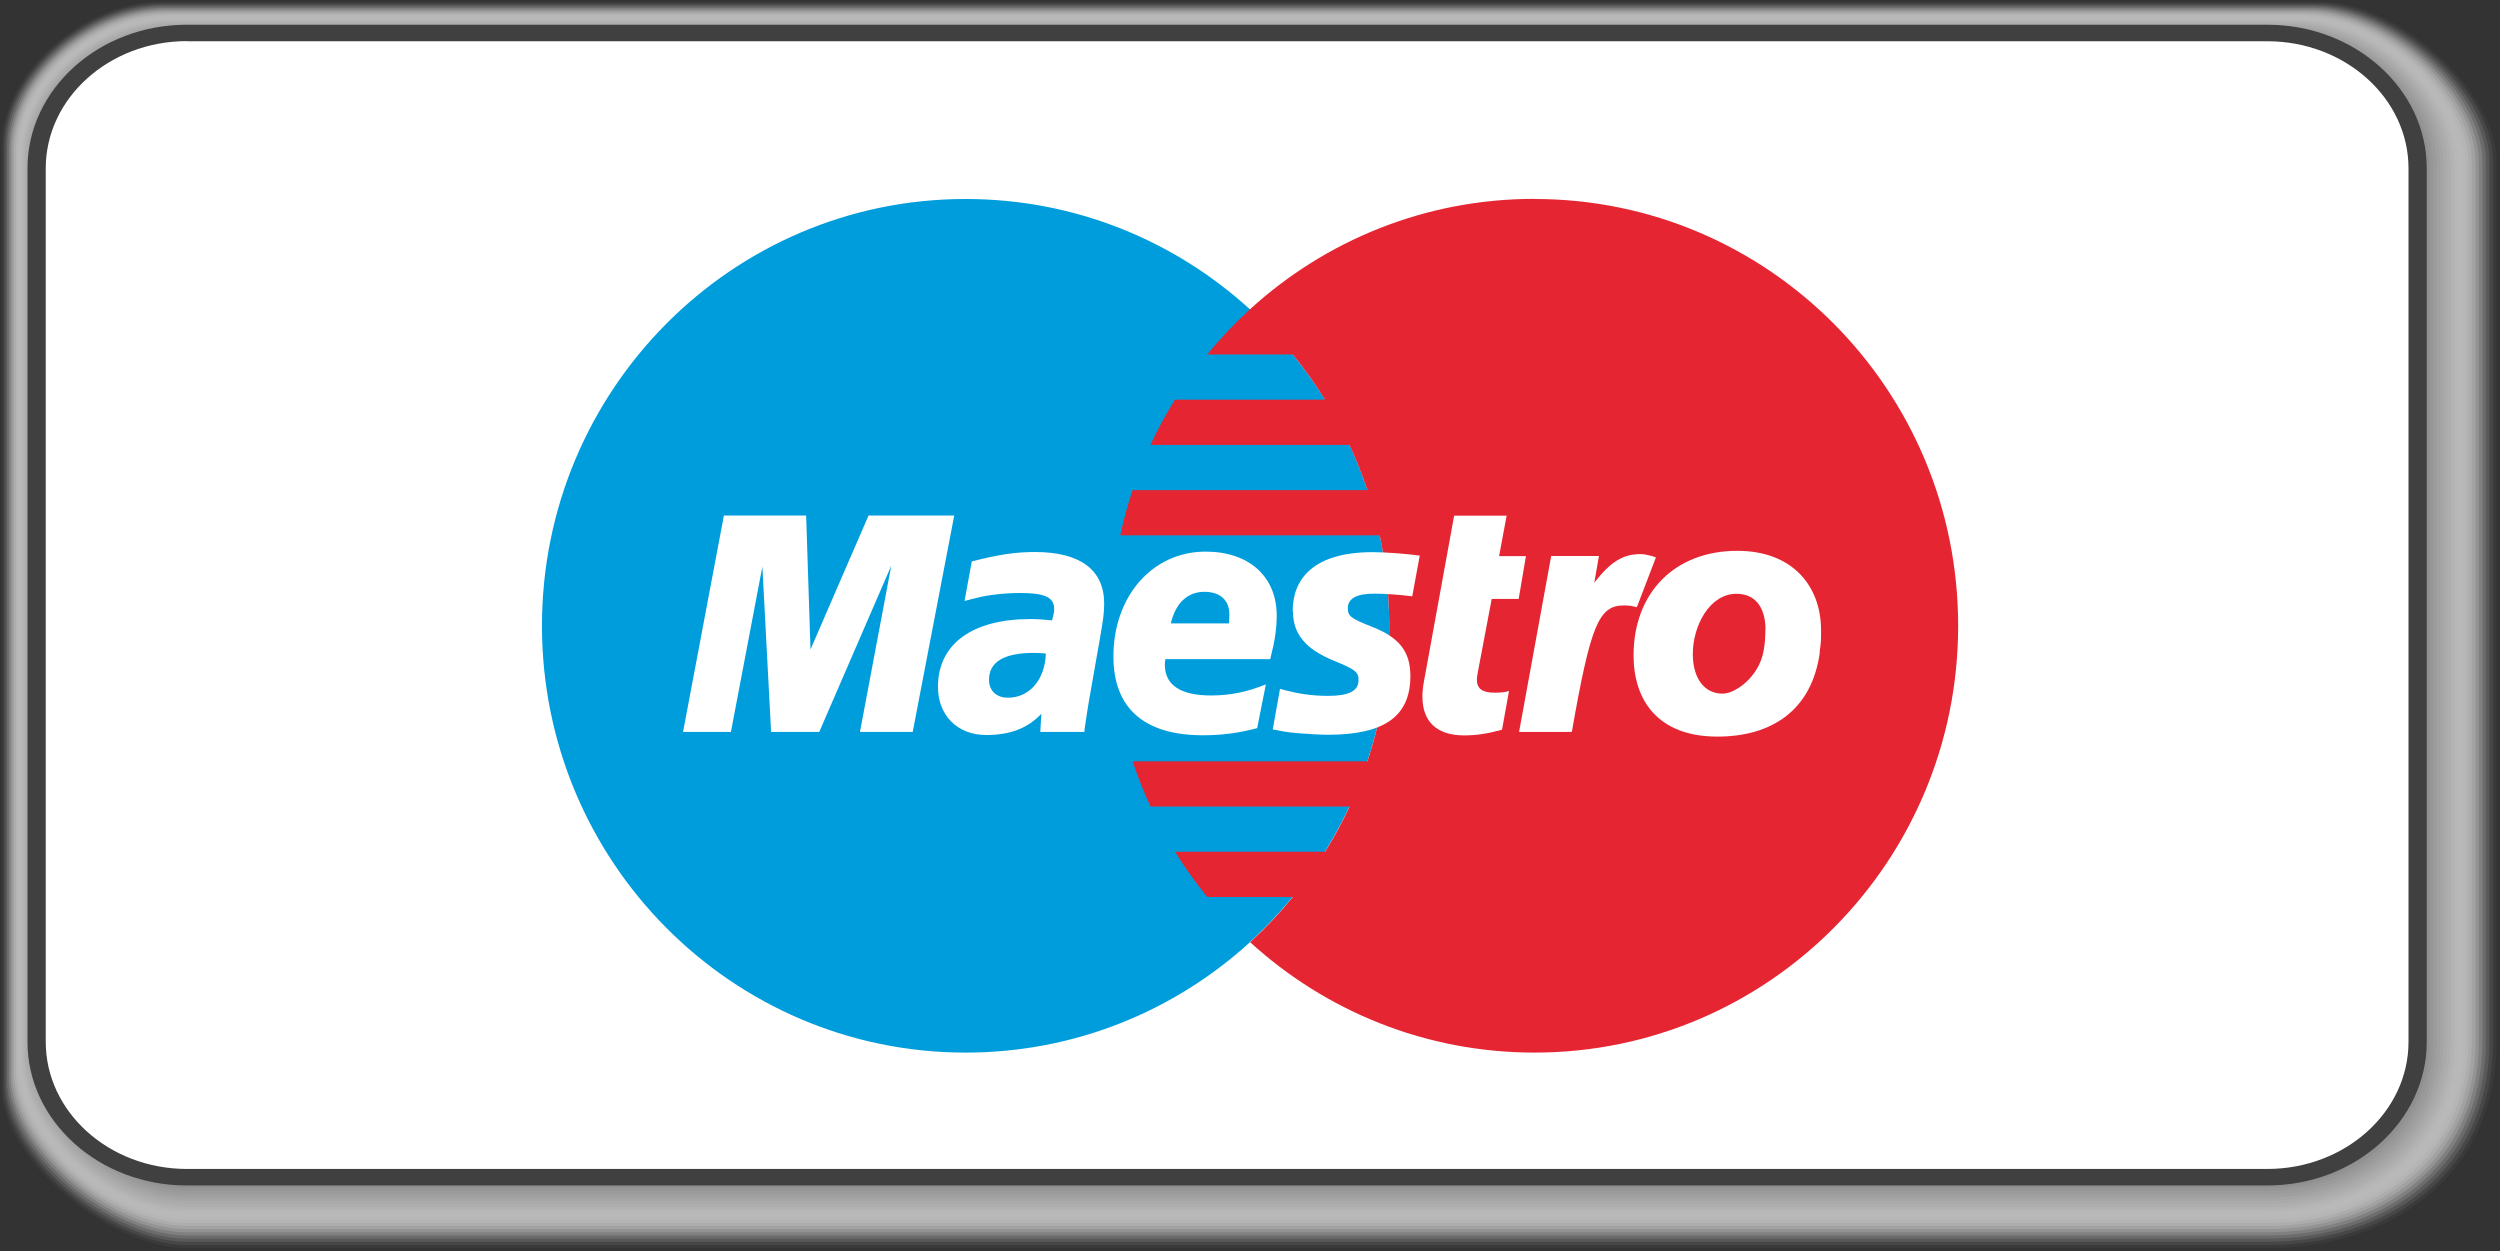<?xml version="1.0" encoding="UTF-8"?>
<svg xmlns="http://www.w3.org/2000/svg" viewBox="0 0 189.08 94.64">
  <rect x="0" y="0" width="189.08" height="94.64" fill="#333333" stroke="none"/>
  <defs>
    <style>      .cls-1 {        fill: #8a8a8a;        opacity: .81;      }      .cls-2 {        fill: #b5b5b5;        opacity: .46;      }      .cls-3 {        fill: #7c7c7c;        opacity: .92;      }      .cls-4 {        fill: #989898;        opacity: .69;      }      .cls-5 {        fill: #818181;        opacity: .88;      }      .cls-6, .cls-7, .cls-8 {        fill-rule: evenodd;      }      .cls-6, .cls-9 {        fill: #fff;      }      .cls-10 {        fill: #dfdfdf;        opacity: .12;      }      .cls-11 {        fill: #ccc;        opacity: .27;      }      .cls-12 {        fill: #9d9d9d;        opacity: .65;      }      .cls-7 {        fill: #009ddd;      }      .cls-13 {        isolation: isolate;      }      .cls-14 {        mix-blend-mode: multiply;      }      .cls-15 {        fill: #bebebe;        opacity: .38;      }      .cls-16 {        fill: #949494;        opacity: .73;      }      .cls-17 {        fill: #868686;        opacity: .85;      }      .cls-18 {        fill: #c3c3c3;        opacity: .35;      }      .cls-19 {        fill: #a2a2a2;        opacity: .62;      }      .cls-20 {        fill: #ededed;        opacity: 0;      }      .cls-21 {        fill: #a7a7a7;        opacity: .58;      }      .cls-22 {        fill: #dadada;        opacity: .15;      }      .cls-23 {        fill: #e4e4e4;        opacity: .08;      }      .cls-24 {        fill: #d1d1d1;        opacity: .23;      }      .cls-25 {        fill: #8f8f8f;        opacity: .77;      }      .cls-8 {        fill: #e62532;      }      .cls-26 {        fill: #777;        opacity: .96;      }      .cls-27 {        fill: #ababab;        opacity: .54;      }      .cls-28 {        fill: #e8e8e8;        opacity: .04;      }      .cls-29 {        fill: #b9b9b9;        opacity: .42;      }      .cls-30 {        fill: #c7c7c7;        opacity: .31;      }      .cls-31 {        fill: #b0b0b0;        opacity: .5;      }      .cls-32 {        fill: #737373;      }      .cls-33 {        fill: #404040;      }      .cls-34 {        fill: #d6d6d6;        opacity: .19;      }    </style>
  </defs>
  <g class="cls-13">
    <g id="Ebene_1" data-name="Ebene 1">
      <g>
        <g class="cls-14">
          <path class="cls-20" d="M175.63,0H12.07C6.18,0,0,5.56,0,10.86v71.68c0,5.3,8.25,12.1,14.14,12.1h157.34c9.58,0,17.6-5.56,17.6-15.84V12.1c0-5.3-7.56-12.1-13.45-12.1Z"></path>
          <path class="cls-28" d="M175.48.12H12.14C6.25.12.13,5.63.13,10.93v71.41c0,5.3,8.12,12.06,14.01,12.06h157.34c9.44,0,17.33-5.51,17.33-15.6V12.13c0-5.3-7.45-12.01-13.34-12.01Z"></path>
          <path class="cls-23" d="M175.32.24H12.22C6.34.24.27,5.7.27,11v71.15c0,5.3,7.98,12.01,13.87,12.01h157.34c9.3,0,17.07-5.46,17.07-15.36V12.15c0-5.3-7.35-11.91-13.24-11.91Z"></path>
          <path class="cls-10" d="M175.16.36H12.3C6.42.36.4,5.77.4,11.07v70.89c0,5.3,7.85,11.96,13.74,11.96h157.34c9.15,0,16.8-5.41,16.8-15.12V12.18c0-5.3-7.24-11.82-13.13-11.82Z"></path>
          <path class="cls-22" d="M175,.48H12.38C6.5.48.53,5.85.53,11.15v70.62c0,5.3,7.72,11.91,13.61,11.91h157.34c9.01,0,16.53-5.37,16.53-14.88V12.2c0-5.3-7.13-11.72-13.02-11.72Z"></path>
          <path class="cls-34" d="M174.84.6H12.46C6.57.6.67,5.92.67,11.22v70.36c0,5.3,7.59,11.86,13.47,11.86h157.34c8.87,0,16.27-5.32,16.27-14.64V12.22c0-5.3-7.03-11.63-12.92-11.63Z"></path>
          <path class="cls-24" d="M174.68.72H12.54C6.65.72.8,5.99.8,11.29v70.1c0,5.3,7.45,11.81,13.34,11.81h157.34c8.73,0,16-5.27,16-14.4V12.25c0-5.3-6.92-11.53-12.81-11.53Z"></path>
          <path class="cls-11" d="M174.52.84H12.62C6.73.84.93,6.06.93,11.36v69.83c0,5.3,7.32,11.77,13.21,11.77h157.34c8.59,0,15.74-5.22,15.74-14.16V12.27c0-5.3-6.81-11.43-12.7-11.43Z"></path>
          <path class="cls-30" d="M174.36.96H12.7C6.81.96,1.06,6.13,1.06,11.43v69.57c0,5.3,7.19,11.72,13.08,11.72h157.34c8.44,0,15.47-5.17,15.47-13.92V12.3c0-5.3-6.71-11.34-12.6-11.34Z"></path>
          <path class="cls-18" d="M174.2,1.08H12.78C6.89,1.08,1.2,6.21,1.2,11.51v69.31c0,5.3,7.05,11.67,12.94,11.67h157.34c8.3,0,15.2-5.13,15.2-13.68V12.32c0-5.3-6.6-11.24-12.49-11.24Z"></path>
          <path class="cls-15" d="M174.04,1.2H12.86C6.97,1.2,1.33,6.28,1.33,11.58v69.04c0,5.3,6.92,11.62,12.81,11.62h157.34c8.16,0,14.94-5.08,14.94-13.44V12.34c0-5.3-6.49-11.15-12.38-11.15Z"></path>
          <path class="cls-29" d="M173.88,1.32H12.94C7.05,1.32,1.46,6.35,1.46,11.65v68.78c0,5.3,6.79,11.58,12.68,11.58h157.34c8.02,0,14.67-5.03,14.67-13.2V12.37c0-5.3-6.39-11.05-12.28-11.05Z"></path>
          <path class="cls-2" d="M173.72,1.44H13.02C7.13,1.44,1.6,6.42,1.6,11.72v68.52c0,5.3,6.65,11.53,12.54,11.53h157.34c7.88,0,14.41-4.98,14.41-12.96V12.39c0-5.3-6.28-10.95-12.17-10.95Z"></path>
          <path class="cls-31" d="M173.56,1.56H13.1C7.21,1.56,1.73,6.49,1.73,11.79v68.25c0,5.3,6.52,11.48,12.41,11.48h157.34c7.73,0,14.14-4.94,14.14-12.73V12.42c0-5.3-6.17-10.86-12.06-10.86Z"></path>
          <path class="cls-27" d="M173.4,1.68H13.18C7.29,1.68,1.86,6.56,1.86,11.87v67.99c0,5.3,6.39,11.43,12.28,11.43h157.34c7.59,0,13.87-4.89,13.87-12.49V12.44c0-5.3-6.07-10.76-11.96-10.76Z"></path>
          <path class="cls-21" d="M173.24,1.8H13.26C7.37,1.8,2,6.64,2,11.94v67.73c0,5.3,6.25,11.38,12.14,11.38h157.34c7.45,0,13.61-4.84,13.61-12.25V12.46c0-5.3-5.96-10.67-11.85-10.67Z"></path>
          <path class="cls-19" d="M173.08,1.92H13.34C7.45,1.92,2.13,6.71,2.13,12.01v67.46c0,5.3,6.12,11.34,12.01,11.34h157.34c7.31,0,13.34-4.79,13.34-12.01V12.49c0-5.3-5.86-10.57-11.74-10.57Z"></path>
          <path class="cls-12" d="M172.92,2.04H13.42C7.53,2.04,2.26,6.78,2.26,12.08v67.2c0,5.3,5.99,11.29,11.88,11.29h157.34c7.17,0,13.08-4.74,13.08-11.77V12.51c0-5.3-5.75-10.48-11.64-10.48Z"></path>
          <path class="cls-4" d="M172.76,2.16H13.5C7.61,2.16,2.4,6.85,2.4,12.15v66.94c0,5.3,5.86,11.24,11.74,11.24h157.34c7.02,0,12.81-4.7,12.81-11.53V12.53c0-5.3-5.64-10.38-11.53-10.38Z"></path>
          <path class="cls-16" d="M172.6,2.28H13.58C7.69,2.28,2.53,6.92,2.53,12.22v66.67c0,5.3,5.72,11.19,11.61,11.19h157.34c6.88,0,12.54-4.65,12.54-11.29V12.56c0-5.3-5.54-10.28-11.43-10.28Z"></path>
          <path class="cls-25" d="M172.44,2.4H13.66C7.77,2.4,2.66,6.99,2.66,12.3v66.41c0,5.3,5.59,11.14,11.48,11.14h157.34c6.74,0,12.28-4.6,12.28-11.05V12.58c0-5.3-5.43-10.19-11.32-10.19Z"></path>
          <path class="cls-1" d="M172.28,2.51H13.74C7.85,2.51,2.79,7.07,2.79,12.37v66.14c0,5.3,5.46,11.1,11.35,11.1h157.34c6.6,0,12.01-4.55,12.01-10.81V12.61c0-5.3-5.32-10.09-11.21-10.09Z"></path>
          <path class="cls-17" d="M172.12,2.63H13.82C7.93,2.63,2.93,7.14,2.93,12.44v65.88c0,5.3,5.32,11.05,11.21,11.05h157.34c6.46,0,11.74-4.5,11.74-10.57V12.63c0-5.3-5.22-10-11.11-10Z"></path>
          <path class="cls-5" d="M171.96,2.75H13.9C8.01,2.75,3.06,7.21,3.06,12.51v65.62c0,5.3,5.19,11,11.08,11h157.34c6.31,0,11.48-4.46,11.48-10.33V12.65c0-5.3-5.11-9.9-11-9.9Z"></path>
          <path class="cls-3" d="M171.8,2.87H13.98C8.09,2.87,3.19,7.28,3.19,12.58v65.36c0,5.3,5.06,10.95,10.95,10.95h157.34c6.17,0,11.21-4.41,11.21-10.09V12.68c0-5.3-5-9.81-10.89-9.81Z"></path>
          <path class="cls-26" d="M171.64,2.99H14.06C8.17,2.99,3.33,7.35,3.33,12.65v65.09c0,5.3,4.92,10.91,10.81,10.91h157.34c6.03,0,10.95-4.36,10.95-9.85V12.7c0-5.3-4.9-9.71-10.79-9.71Z"></path>
          <path class="cls-32" d="M171.48,3.11H14.14C8.25,3.11,3.46,7.43,3.46,12.73v64.83c0,5.3,4.79,10.86,10.68,10.86h157.34c5.89,0,10.68-4.31,10.68-9.61V12.73c0-5.3-4.79-9.61-10.68-9.61Z"></path>
        </g>
        <g>
          <path class="cls-9" d="M171.48,2.49H14.14C7.87,2.49,2.77,7.08,2.77,12.73v66.07c0,5.64,5.1,10.23,11.37,10.23h157.34c6.27,0,11.37-4.59,11.37-10.23V12.73c0-5.64-5.1-10.24-11.37-10.24Z"></path>
          <path class="cls-33" d="M171.48,89.66H14.14c-6.65,0-12.06-4.87-12.06-10.86V12.73C2.08,6.74,7.49,1.87,14.14,1.87h157.34c6.65,0,12.06,4.87,12.06,10.86v66.07c0,5.99-5.41,10.86-12.06,10.86ZM14.14,3.11C8.25,3.11,3.46,7.43,3.46,12.73v66.07c0,5.3,4.79,9.61,10.68,9.61h157.34c5.89,0,10.68-4.31,10.68-9.61V12.73c0-5.3-4.79-9.61-10.68-9.61H14.14Z"></path>
        </g>
      </g>
      <g>
        <path class="cls-7" d="M94.54,71.24c6.47-5.91,10.53-14.44,10.53-23.92s-4.06-18.02-10.53-23.92c-5.69-5.19-13.23-8.35-21.51-8.35-17.69,0-32.04,14.45-32.04,32.28s14.35,32.28,32.04,32.28c8.28,0,15.82-3.16,21.51-8.35h0Z"></path>
        <path class="cls-8" d="M116.05,15.04c-8.28,0-15.82,3.16-21.51,8.35-1.16,1.06-2.24,2.2-3.24,3.42h6.47c.89,1.08,1.7,2.22,2.44,3.42h-11.35c-.68,1.1-1.3,2.24-1.85,3.42h15.05c.51,1.11.97,2.25,1.36,3.42h-17.76c-.37,1.11-.68,2.25-.93,3.42h19.62c.47,2.2.72,4.49.72,6.84,0,3.58-.58,7.03-1.65,10.25h-17.76c.39,1.17.84,2.31,1.36,3.42h15.05c-.55,1.18-1.16,2.32-1.85,3.42h-11.35c.74,1.19,1.56,2.34,2.44,3.42h6.47c-.99,1.22-2.07,2.36-3.23,3.42,5.69,5.19,13.23,8.35,21.51,8.35,17.69,0,32.04-14.45,32.04-32.28s-14.35-32.28-32.04-32.28h0Z"></path>
        <polygon class="cls-6" points="69.03 55.36 65.04 55.36 67.41 42.78 61.96 55.36 58.32 55.36 57.66 42.85 55.28 55.36 51.66 55.36 54.75 38.99 60.97 38.99 61.3 49.12 65.69 38.99 72.17 38.99 69.03 55.36 69.03 55.36"></polygon>
        <path class="cls-6" d="M113.6,55.19c-1.09.3-1.94.43-2.87.43-2.04,0-3.15-1.03-3.15-2.92,0-.37.04-.77.12-1.19l.24-1.3.19-1.05,1.85-10.16h3.97l-.57,3.06h2.03l-.55,3.24h-2.04l-1.05,5.55c-.05.24-.07.43-.07.55,0,.69.41.99,1.36.99.45,0,.81-.04,1.07-.13l-.53,2.94h0Z"></path>
        <path class="cls-6" d="M125.24,42.16c-.33-.13-.41-.13-.45-.14-.21-.05-.32-.07-.34-.08-.12-.02-.26-.03-.4-.03-1.31,0-2.25.59-3.47,2.16l.35-2.02h-3.61l-2.43,13.31h3.99c1.43-8.14,2.04-9.57,3.95-9.57.14,0,.31.01.5.03l.47.1,1.44-3.76h0Z"></path>
        <path class="cls-6" d="M97.79,46.25c0,1.68.94,2.84,3.07,3.71,1.63.67,1.89.86,1.89,1.47,0,.83-.72,1.2-2.32,1.2-1.2,0-2.32-.16-3.62-.53l-.55,3.07.18.03.74.14c.24.04.59.08,1.05.12.96.07,1.7.11,2.22.11,4.26,0,6.22-1.4,6.22-4.44,0-1.83-.82-2.9-2.84-3.7-1.69-.67-1.89-.82-1.89-1.44,0-.72.67-1.09,1.97-1.09.79,0,1.87.07,2.9.2l.57-3.08c-1.04-.14-2.63-.26-3.55-.26-4.51,0-6.08,2.04-6.06,4.5h0Z"></path>
        <path class="cls-6" d="M81.99,55.36h-3.31l.08-1.38c-1.01,1.09-2.35,1.61-4.18,1.61-2.16,0-3.64-1.48-3.64-3.64,0-3.24,2.58-5.13,7.01-5.13.45,0,1.03.04,1.62.1.12-.44.16-.63.16-.86,0-.88-.7-1.21-2.56-1.21-1.14,0-2.43.14-3.31.37l-.55.14-.36.09.55-2.99c1.99-.51,3.3-.71,4.77-.71,3.43,0,5.24,1.35,5.24,3.9,0,.66-.06,1.16-.32,2.64l-.83,4.72-.14.85-.1.68-.07.46-.04.36h0ZM79.09,49.43c-.42-.04-.6-.05-.89-.05-2.26,0-3.4.68-3.4,2.03,0,.83.56,1.36,1.43,1.36,1.63,0,2.8-1.36,2.87-3.33h0Z"></path>
        <path class="cls-6" d="M95.08,55.07c-1.37.37-2.69.54-4.09.54-4.46,0-6.78-2.05-6.78-5.96,0-4.57,2.96-7.93,6.97-7.93,3.28,0,5.38,1.88,5.38,4.84,0,.98-.14,1.94-.49,3.29h-7.93c-.03.21-.04.3-.04.42,0,1.54,1.18,2.33,3.5,2.33,1.42,0,2.71-.26,4.14-.84l-.66,3.32h0ZM92.95,47.15c.02-.28.03-.5.03-.68,0-1.08-.7-1.71-1.89-1.71-1.27,0-2.18.85-2.54,2.39h4.4Z"></path>
        <path class="cls-6" d="M137.64,49.32c-.6,4.43-3.67,6.39-7.75,6.39-4.51,0-6.34-2.76-6.34-6.14,0-4.72,3.09-7.91,7.85-7.91,4.14,0,6.33,2.63,6.33,6.01,0,.82,0,.88-.11,1.65h0ZM133.53,47.62c0-1.39-.56-2.71-2.2-2.71-2.03,0-3.3,2.42-3.3,4.56,0,1.8.86,3.02,2.29,2.99.86,0,2.71-1.19,3.07-3.26.09-.48.13-1.01.13-1.59h0Z"></path>
      </g>
    </g>
  </g>
</svg>
